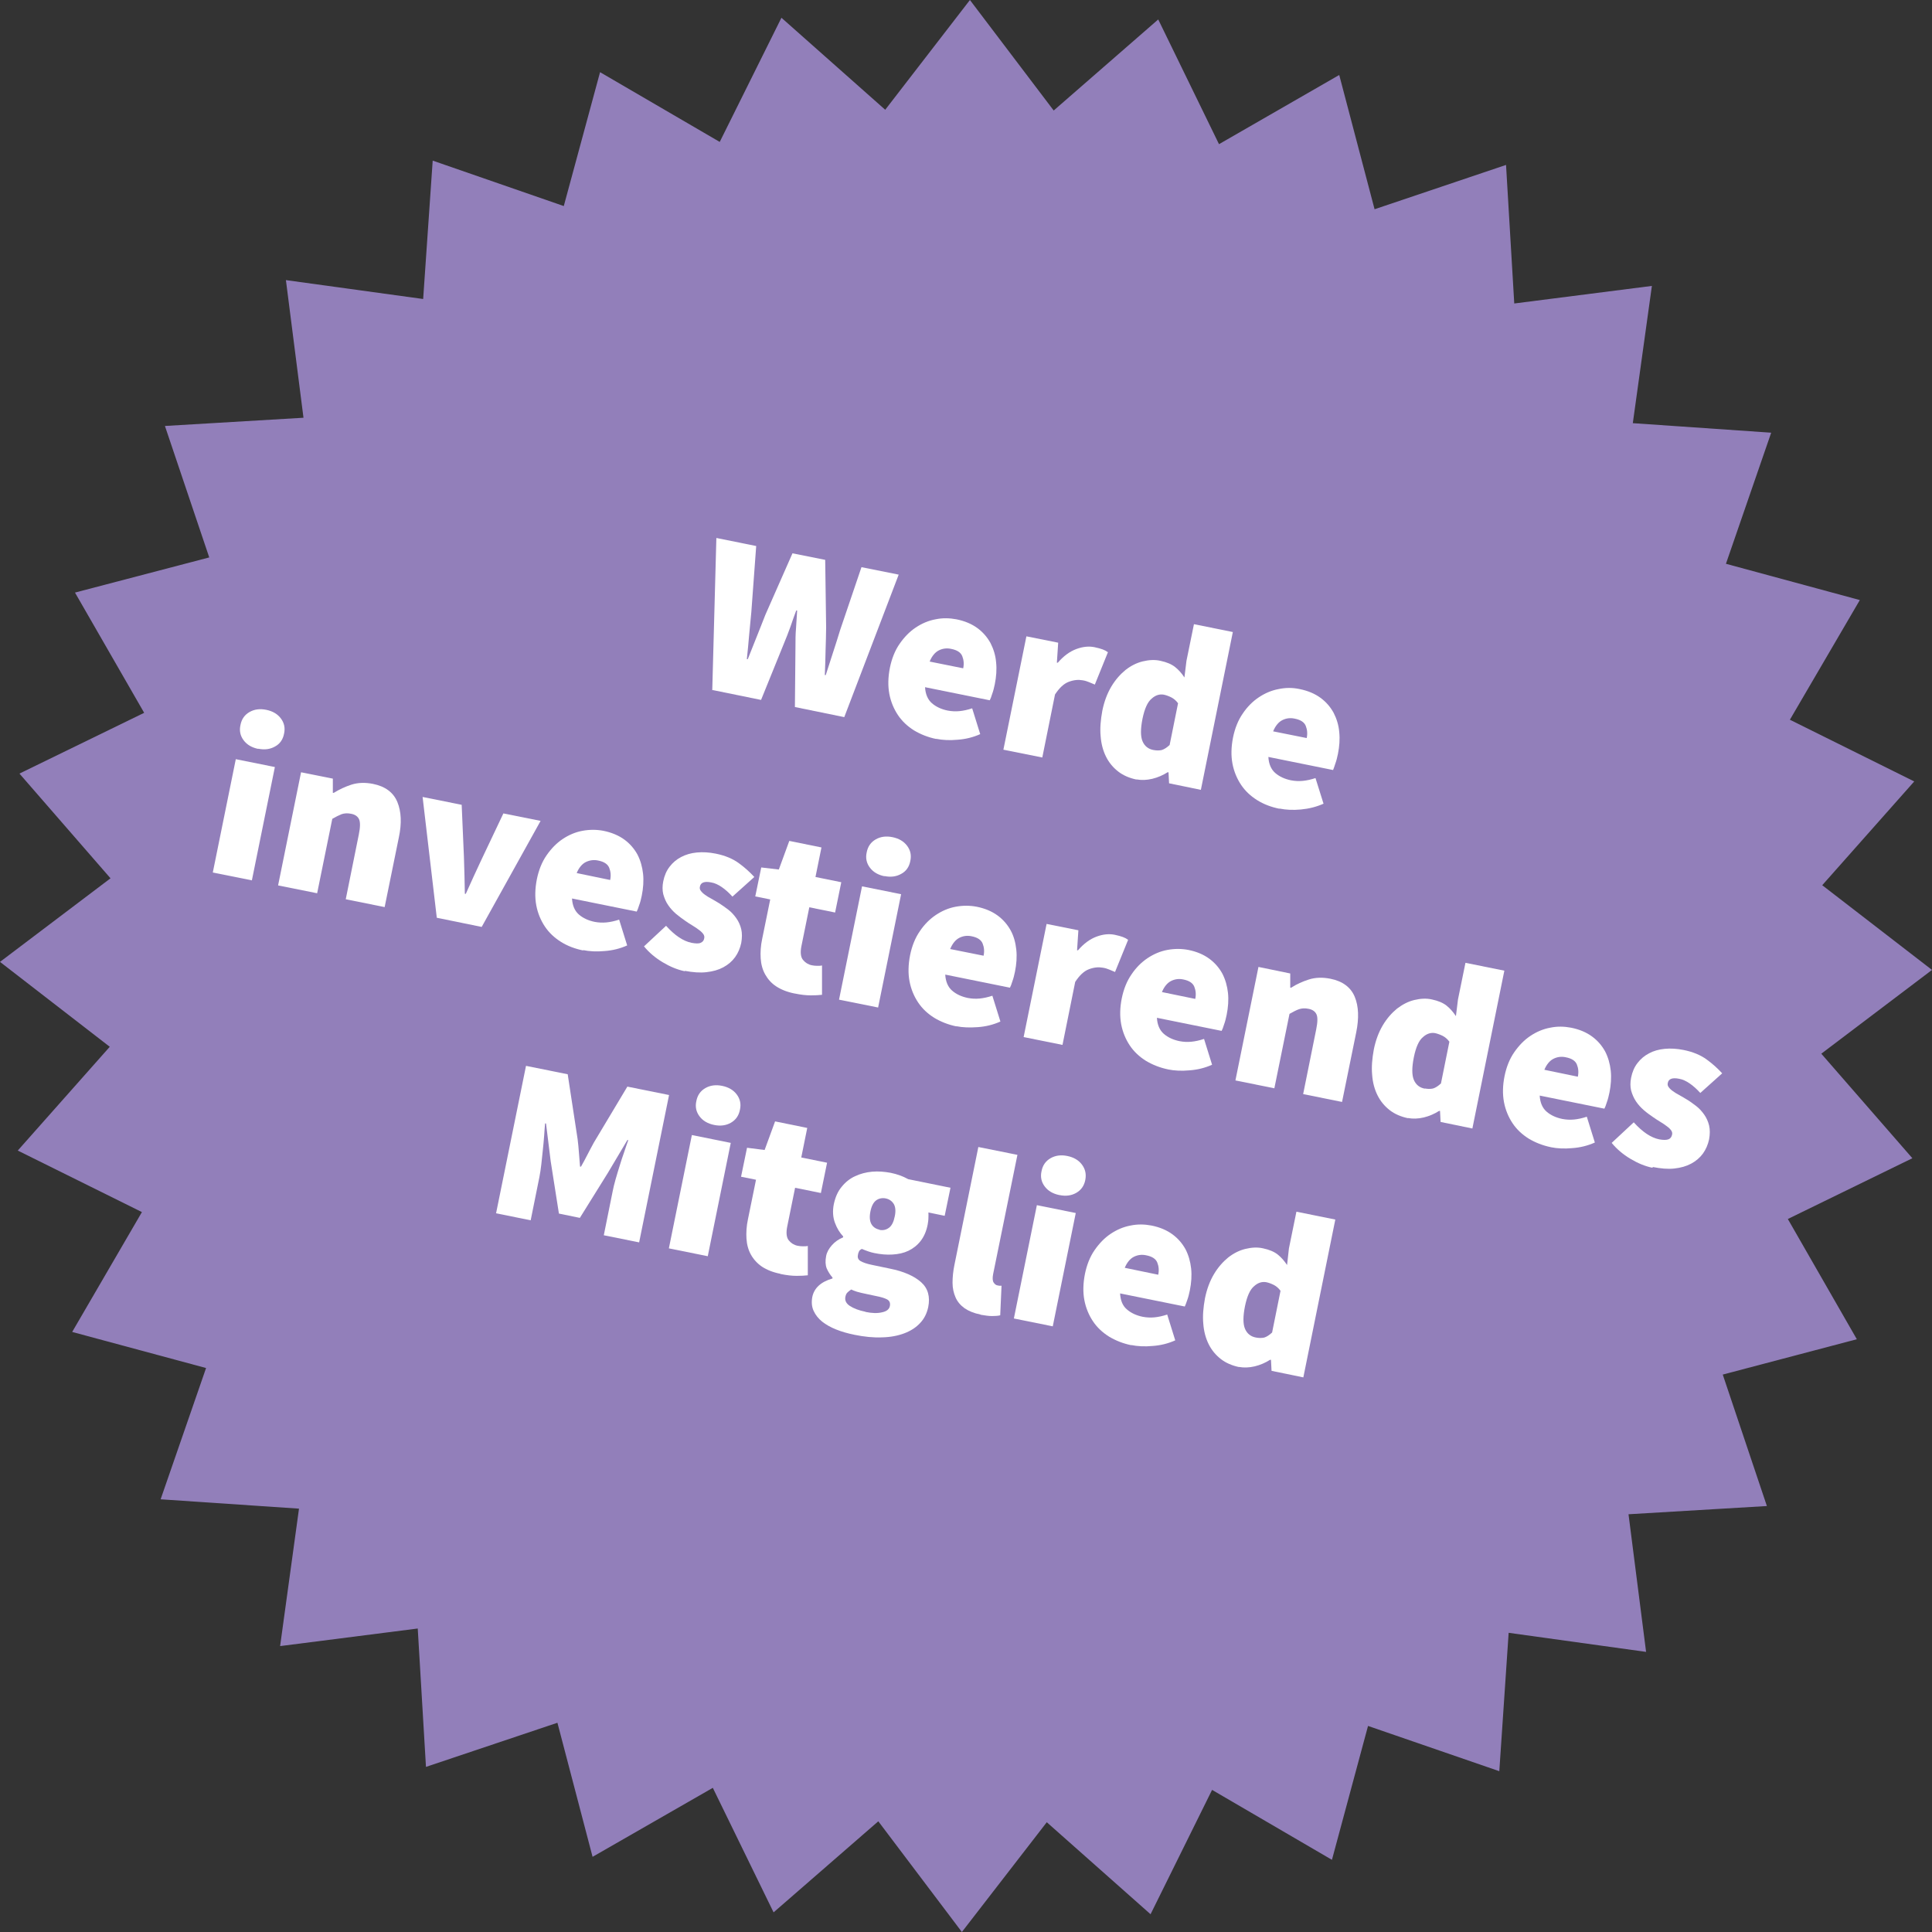 <?xml version="1.0" encoding="UTF-8"?>
<svg id="Ebene_2" data-name="Ebene 2" xmlns="http://www.w3.org/2000/svg" viewBox="0 0 103.32 103.32">
  <rect x="0" y="0" width="103.32" height="103.32" fill="#333333" stroke="none"/>
  <defs>
    <style>
      .cls-1 {
        fill: #fff;
      }

      .cls-2 {
        fill: #927fba;
      }
    </style>
  </defs>
  <g id="Ebene_1-2" data-name="Ebene 1">
    <g>
      <polygon class="cls-2" points="102.27 61.94 95.61 65.19 99.3 71.62 92.13 73.51 94.49 80.54 87.09 80.98 88.03 88.34 80.68 87.32 80.18 94.72 73.16 92.3 71.23 99.46 64.82 95.72 61.53 102.37 55.98 97.45 51.44 103.32 46.97 97.4 41.37 102.27 38.12 95.61 31.69 99.3 29.81 92.13 22.78 94.49 22.34 87.09 14.98 88.03 15.99 80.68 8.59 80.18 11.02 73.16 3.86 71.23 7.59 64.82 .95 61.53 5.87 55.98 0 51.44 5.91 46.97 1.04 41.37 7.71 38.12 4.01 31.69 11.19 29.81 8.82 22.78 16.23 22.34 15.29 14.98 22.63 15.99 23.14 8.59 30.15 11.02 32.09 3.86 38.49 7.59 41.79 .95 47.34 5.87 51.87 0 56.35 5.91 61.94 1.04 65.19 7.71 71.62 4.01 73.51 11.19 80.54 8.82 80.98 16.23 88.34 15.29 87.32 22.63 94.72 23.14 92.3 30.15 99.46 32.09 95.72 38.49 102.37 41.79 97.45 47.34 103.32 51.87 97.4 56.35 102.27 61.94"/>
      <g>
        <path class="cls-1" d="M38.09,36.93l.22-8.16,2.13.43-.26,3.53c-.04.42-.08.84-.12,1.26-.04.42-.07.84-.12,1.26h.05c.16-.39.31-.79.47-1.18s.31-.79.47-1.19l1.45-3.29,1.75.35.05,3.6c0,.41-.02.83-.03,1.26-.01.43-.02.86-.04,1.3h.05c.13-.4.26-.81.39-1.21.13-.4.26-.8.38-1.2l1.14-3.36,1.99.4-2.91,7.62-2.64-.54.03-3.25c0-.32,0-.64.03-.97.02-.32.04-.64.06-.94h-.05c-.1.27-.21.57-.31.87-.11.31-.23.61-.35.9l-1.22,3.01-2.6-.53Z"/>
        <path class="cls-1" d="M50.07,39.52c-.44-.09-.84-.25-1.19-.46-.35-.22-.64-.49-.86-.82-.22-.33-.38-.71-.46-1.13-.08-.43-.07-.89.03-1.4.1-.49.27-.92.52-1.28s.53-.65.86-.87c.33-.22.68-.37,1.06-.44.38-.08.75-.07,1.12,0,.45.09.82.25,1.12.47.3.22.53.49.7.8.16.31.27.66.3,1.03.04.38.01.77-.07,1.17-.04.19-.08.36-.14.52-.05.16-.09.27-.13.34l-3.46-.7c.02.38.15.67.37.86.22.19.5.32.84.39.21.04.42.05.63.03.21-.02.44-.07.68-.15l.43,1.38c-.38.17-.78.27-1.21.3-.42.04-.81.02-1.15-.05ZM49.72,35.38l1.79.36c.05-.23.03-.45-.05-.65-.08-.2-.28-.33-.6-.39-.23-.05-.45-.02-.65.08-.2.1-.37.3-.49.59Z"/>
        <path class="cls-1" d="M53.66,40.09l1.23-6.06,1.7.34-.07,1.07h.05c.31-.36.64-.6.99-.73.35-.13.67-.16.97-.1.19.04.33.08.44.12.11.04.2.09.28.15l-.7,1.73c-.11-.05-.21-.09-.31-.13-.1-.04-.21-.08-.35-.1-.22-.04-.46-.02-.73.08-.27.1-.51.33-.74.68l-.68,3.37-2.09-.42Z"/>
        <path class="cls-1" d="M60.78,41.69c-.38-.08-.71-.22-.98-.43s-.49-.47-.65-.79c-.16-.32-.26-.69-.29-1.1-.04-.42,0-.87.09-1.36.1-.49.26-.92.48-1.29.22-.37.48-.66.76-.89.28-.22.59-.38.92-.46.33-.08.65-.1.95-.03.33.07.59.18.78.33.19.15.36.34.5.56l.11-.89.4-1.96,2.08.42-1.71,8.44-1.7-.35-.03-.59h-.05c-.25.16-.53.28-.82.35-.3.07-.58.08-.85.03ZM61.69,40.11c.16.03.31.03.44,0,.13-.04.27-.13.42-.27l.45-2.23c-.1-.14-.22-.24-.35-.31-.14-.07-.27-.12-.41-.15-.22-.04-.44.02-.65.21-.22.18-.38.54-.49,1.07-.11.55-.11.95,0,1.21.11.26.31.42.59.47Z"/>
        <path class="cls-1" d="M68.42,43.25c-.44-.09-.84-.24-1.19-.46-.35-.22-.64-.49-.86-.82-.22-.33-.38-.71-.46-1.13-.08-.43-.07-.89.03-1.4.1-.49.27-.92.52-1.28.24-.36.53-.65.86-.87.33-.22.68-.37,1.06-.44.38-.08.75-.08,1.12,0,.45.09.82.25,1.12.47.3.22.53.49.7.8.16.31.27.66.3,1.03.04.38.01.77-.07,1.17-.04.19-.08.36-.14.52-.05.16-.09.27-.12.34l-3.46-.7c.02.38.15.67.37.86.22.19.5.32.84.39.21.04.42.05.63.03.21-.02.44-.07.68-.15l.43,1.37c-.38.17-.78.27-1.21.31-.42.04-.81.02-1.15-.05ZM68.08,39.11l1.8.36c.05-.23.03-.45-.05-.65-.08-.2-.28-.33-.6-.39-.23-.05-.45-.02-.65.08-.2.1-.37.3-.49.59Z"/>
        <path class="cls-1" d="M11.38,46.66l1.23-6.06,2.09.42-1.23,6.06-2.09-.42ZM13.81,40.05c-.34-.07-.6-.22-.78-.46-.18-.24-.24-.51-.17-.82.06-.31.22-.54.48-.69.26-.15.56-.19.9-.12.34.07.6.22.78.46.18.24.24.51.17.82-.06.31-.22.54-.48.68-.26.15-.56.19-.9.12Z"/>
        <path class="cls-1" d="M14.87,47.36l1.23-6.06,1.7.34v.76s.05,0,.05,0c.29-.18.61-.33.95-.44.35-.11.73-.12,1.14-.04.66.13,1.1.46,1.31.97.21.51.24,1.14.08,1.89l-.76,3.73-2.08-.42.7-3.47c.08-.39.08-.66.01-.81-.07-.15-.21-.25-.42-.29-.19-.04-.36-.03-.51.02-.15.06-.31.14-.5.25l-.81,3.98-2.09-.42Z"/>
        <path class="cls-1" d="M23.36,49.09l-.76-6.47,2.09.42.12,2.78c.02.64.04,1.3.05,1.98h.05c.28-.62.55-1.22.82-1.79l1.19-2.51,1.99.4-3.15,5.67-2.4-.49Z"/>
        <path class="cls-1" d="M31.19,50.83c-.44-.09-.84-.24-1.19-.46-.35-.22-.64-.49-.86-.82-.22-.33-.38-.71-.46-1.13-.08-.43-.07-.89.03-1.4.1-.49.27-.92.52-1.28.25-.36.53-.65.86-.87.33-.22.68-.37,1.06-.44.38-.07.75-.07,1.12,0,.44.09.82.25,1.12.47.3.22.53.49.7.8.16.31.26.66.3,1.03.04.38.01.77-.07,1.17-.04.19-.08.36-.14.51-.05.16-.09.27-.13.34l-3.46-.7c.02.38.15.67.37.86.22.19.5.32.84.39.21.04.42.05.63.03.21-.02.44-.07.68-.15l.43,1.38c-.38.17-.78.27-1.21.3-.42.04-.81.02-1.15-.05ZM30.84,46.69l1.79.37c.05-.23.03-.45-.05-.65-.08-.2-.28-.33-.59-.39-.23-.05-.45-.02-.66.08-.2.1-.37.3-.49.59Z"/>
        <path class="cls-1" d="M36.62,51.94c-.39-.08-.78-.24-1.18-.48-.4-.24-.73-.52-1-.85l1.18-1.1c.47.52.92.82,1.36.91.22.04.38.05.49,0s.17-.12.19-.24c.02-.08,0-.16-.05-.23-.05-.07-.13-.15-.23-.22-.1-.08-.21-.15-.34-.23-.13-.08-.26-.16-.4-.26-.16-.11-.32-.23-.49-.37-.16-.14-.3-.29-.42-.47-.12-.17-.2-.37-.26-.58-.05-.21-.05-.44,0-.69.06-.3.17-.56.34-.78.17-.22.37-.39.62-.52.25-.13.52-.21.84-.24.31-.03.65-.01,1,.06.5.1.91.27,1.24.51.33.24.6.49.83.74l-1.17,1.05c-.19-.21-.38-.38-.57-.51-.19-.13-.38-.22-.57-.25-.35-.07-.56,0-.6.23-.02.08,0,.16.05.22.05.07.12.14.22.21.09.07.21.14.34.21s.26.15.41.24c.16.1.33.22.5.35.17.13.31.29.43.46.12.17.21.37.26.58s.05.46,0,.74c-.06.28-.17.54-.33.76-.16.22-.37.4-.63.54s-.55.22-.9.26c-.34.04-.73.01-1.15-.07Z"/>
        <path class="cls-1" d="M42.49,53.13c-.4-.08-.72-.21-.98-.38s-.45-.39-.59-.64c-.14-.25-.22-.54-.24-.86-.02-.32,0-.67.08-1.04l.43-2.11-.8-.16.32-1.55.94.11.56-1.53,1.72.35-.32,1.58,1.38.28-.33,1.62-1.38-.28-.42,2.07c-.07.34-.04.59.08.74.12.15.28.25.47.29.1.02.19.03.29.03s.19,0,.26-.02v1.57c-.16.02-.37.03-.6.03-.24,0-.53-.03-.86-.1Z"/>
        <path class="cls-1" d="M44.87,53.46l1.23-6.06,2.09.42-1.23,6.06-2.09-.42ZM47.3,46.86c-.34-.07-.6-.22-.78-.46-.18-.24-.24-.51-.17-.82.06-.31.22-.54.48-.69.26-.15.56-.19.9-.12.34.07.6.22.78.46.18.24.24.51.17.82-.06.31-.22.54-.48.68-.26.15-.56.19-.9.12Z"/>
        <path class="cls-1" d="M51.15,54.89c-.44-.09-.84-.25-1.19-.46-.35-.22-.64-.49-.86-.82-.22-.33-.38-.71-.46-1.13s-.07-.89.03-1.4c.1-.49.27-.92.52-1.28.24-.36.53-.65.86-.87s.68-.37,1.06-.44c.38-.07.75-.07,1.12,0,.45.09.82.25,1.12.47.3.22.53.49.7.8s.26.66.3,1.03c.04.38.01.77-.07,1.17-.04.19-.08.36-.14.52-.05.16-.09.27-.13.34l-3.46-.7c.02.38.15.67.37.86.22.19.5.32.84.39.21.04.42.05.63.03.21-.02.44-.07.68-.15l.43,1.38c-.38.17-.78.27-1.21.3s-.81.02-1.15-.05ZM50.8,50.75l1.8.36c.05-.23.03-.45-.05-.65-.08-.2-.28-.33-.59-.39-.23-.05-.45-.02-.65.08-.2.1-.37.3-.49.59Z"/>
        <path class="cls-1" d="M54.74,55.47l1.23-6.06,1.7.34-.07,1.07h.05c.31-.36.64-.6.99-.73.35-.13.67-.16.97-.1.19.04.33.08.44.12.11.04.2.09.28.15l-.7,1.72c-.11-.05-.21-.09-.31-.13-.1-.04-.21-.08-.35-.1-.22-.04-.46-.02-.73.08-.27.1-.51.33-.74.68l-.68,3.37-2.08-.42Z"/>
        <path class="cls-1" d="M62.47,57.19c-.44-.09-.84-.25-1.19-.46-.35-.22-.64-.49-.86-.82-.22-.33-.38-.71-.46-1.13-.08-.43-.07-.89.03-1.39.1-.49.27-.92.52-1.28.24-.36.53-.65.86-.87.33-.22.68-.37,1.06-.44s.75-.07,1.12,0c.45.09.82.25,1.12.47.3.22.53.49.7.8.16.31.26.66.3,1.03s.01.77-.07,1.17c-.04.19-.08.36-.14.52-.05.16-.09.27-.13.34l-3.46-.7c.02.38.15.67.37.86.22.19.5.32.84.39.21.04.42.05.63.03.21-.02.44-.07.68-.15l.43,1.38c-.38.17-.78.27-1.21.3-.42.04-.81.02-1.15-.05ZM62.12,53.05l1.8.37c.05-.23.03-.45-.05-.65-.08-.2-.28-.33-.59-.39-.23-.05-.45-.02-.65.08-.2.1-.37.3-.49.59Z"/>
        <path class="cls-1" d="M66.07,57.77l1.23-6.06,1.7.35v.76s.05,0,.05,0c.29-.19.61-.33.95-.44.35-.11.73-.12,1.14-.04.66.13,1.1.46,1.31.97.21.51.23,1.14.08,1.89l-.76,3.73-2.08-.42.7-3.47c.08-.39.08-.66.01-.8-.07-.15-.21-.25-.42-.29-.19-.04-.36-.03-.51.02s-.31.14-.51.25l-.81,3.98-2.08-.42Z"/>
        <path class="cls-1" d="M75.3,59.8c-.38-.08-.71-.22-.98-.43-.27-.21-.49-.47-.65-.79-.16-.32-.26-.68-.29-1.1-.04-.42,0-.87.09-1.36.1-.49.26-.92.48-1.29s.48-.66.76-.89c.29-.22.59-.38.92-.46.33-.08.65-.1.95-.03.33.07.59.18.78.33.19.15.35.34.5.56l.11-.89.4-1.96,2.08.42-1.71,8.44-1.7-.35-.03-.59h-.05c-.25.16-.53.28-.82.35-.3.07-.58.08-.85.03ZM76.2,58.21c.16.03.31.03.44,0,.13-.04.27-.13.42-.27l.45-2.23c-.1-.14-.22-.24-.35-.31-.14-.07-.28-.12-.41-.15-.22-.04-.44.02-.65.21-.22.18-.38.54-.49,1.08-.11.55-.11.95,0,1.21.11.26.31.42.59.47Z"/>
        <path class="cls-1" d="M82.94,61.35c-.44-.09-.84-.25-1.19-.46-.35-.22-.64-.49-.86-.82-.22-.33-.38-.71-.46-1.13-.08-.43-.07-.89.03-1.39.1-.49.27-.92.52-1.28s.53-.65.86-.87c.33-.22.68-.37,1.06-.44.38-.08.75-.07,1.12,0,.45.09.82.25,1.12.47.3.22.53.49.7.8.16.31.26.66.3,1.03.04.38.01.77-.07,1.17-.04.19-.08.36-.14.52-.05.16-.09.27-.13.34l-3.46-.7c.02.38.15.67.37.86.22.19.5.32.84.39.21.04.42.05.63.03.21-.02.44-.07.68-.15l.43,1.38c-.38.17-.78.27-1.21.3-.42.04-.81.02-1.15-.05ZM82.59,57.21l1.79.37c.05-.23.03-.45-.05-.65-.08-.2-.28-.33-.6-.39-.23-.05-.45-.02-.65.08-.2.1-.37.3-.49.59Z"/>
        <path class="cls-1" d="M88.37,62.45c-.39-.08-.78-.24-1.18-.48-.4-.24-.73-.52-1-.85l1.18-1.1c.47.52.92.82,1.36.91.22.04.38.04.49,0,.11-.04.17-.12.2-.25.02-.08,0-.16-.05-.23-.05-.07-.13-.15-.23-.22-.1-.08-.21-.15-.34-.23s-.26-.16-.4-.26c-.16-.11-.33-.23-.49-.37-.16-.14-.3-.29-.42-.47-.12-.18-.2-.37-.26-.58-.05-.21-.05-.44,0-.69.06-.3.17-.56.34-.78.17-.22.37-.39.62-.52.24-.13.52-.21.84-.24.31-.03.65-.01,1,.06.5.1.91.27,1.24.51.33.24.6.49.83.74l-1.17,1.05c-.19-.21-.38-.38-.57-.51-.19-.13-.38-.22-.57-.25-.35-.07-.56,0-.6.23-.02.08,0,.16.05.22.05.07.12.14.22.21.09.07.21.14.34.21.13.07.26.15.41.24.17.1.33.22.5.35.17.13.31.29.43.46.12.17.21.37.26.58.05.22.05.46,0,.74-.06.28-.17.54-.33.76-.16.22-.37.4-.63.54-.26.14-.55.22-.9.26s-.73,0-1.15-.08Z"/>
        <path class="cls-1" d="M26.53,64.88l1.6-7.88,2.23.45.53,3.47c.03.23.05.47.07.72.02.25.04.5.06.75h.05c.12-.21.24-.43.35-.65.11-.22.23-.43.34-.64l1.79-2.99,2.23.45-1.6,7.88-1.89-.38.47-2.33c.04-.2.09-.42.16-.66.07-.24.14-.48.22-.73s.15-.49.24-.73c.08-.24.15-.45.22-.64h-.05s-1.04,1.75-1.04,1.75l-1.5,2.41-1.12-.23-.44-2.8-.25-2.02h-.05c-.02.19-.03.41-.05.66-.02.25-.04.5-.07.76-.03.26-.05.51-.08.76-.03.25-.06.47-.1.67l-.47,2.33-1.87-.38Z"/>
        <path class="cls-1" d="M35.77,66.76l1.23-6.06,2.08.42-1.23,6.06-2.08-.42ZM38.19,60.16c-.34-.07-.6-.22-.78-.46-.18-.24-.24-.51-.17-.82.06-.31.22-.54.48-.69.26-.15.56-.19.9-.12.34.07.6.22.78.46s.24.51.17.82c-.06.31-.22.54-.48.69-.26.15-.56.19-.9.12Z"/>
        <path class="cls-1" d="M41.73,68.12c-.4-.08-.72-.21-.98-.38-.25-.17-.45-.39-.59-.64-.14-.25-.22-.54-.24-.86-.02-.32,0-.67.08-1.04l.43-2.11-.8-.16.32-1.55.94.12.56-1.53,1.72.35-.32,1.58,1.38.28-.33,1.62-1.38-.28-.42,2.07c-.07.34-.04.59.08.74.12.15.28.25.47.29.1.02.19.03.29.03.1,0,.19,0,.26-.02v1.57c-.16.02-.37.03-.6.03-.24,0-.52-.03-.86-.1Z"/>
        <path class="cls-1" d="M45.69,71.38c-.35-.07-.67-.16-.97-.28-.3-.12-.55-.26-.75-.42s-.36-.36-.46-.58-.12-.46-.07-.74c.1-.48.46-.81,1.08-.99v-.05c-.13-.15-.23-.31-.31-.49-.07-.18-.08-.4-.03-.66.04-.21.15-.4.31-.58.16-.18.36-.32.6-.42v-.05c-.18-.19-.33-.43-.44-.73-.11-.3-.13-.63-.06-.99.08-.37.21-.68.42-.93.2-.25.44-.44.72-.57s.58-.21.91-.24c.33-.03.66,0,.99.06.35.07.67.19.94.34l2.26.46-.31,1.5-.87-.18c0,.08.01.17,0,.29,0,.12-.02.24-.04.36-.07.36-.2.65-.38.88-.18.23-.4.4-.65.52-.25.12-.53.18-.85.2-.32.02-.64-.01-.98-.08-.2-.04-.42-.12-.66-.22-.08.04-.13.08-.15.13-.02.04-.05.11-.06.2-.03.14.02.25.14.32s.33.15.64.21l.91.19c.76.15,1.32.4,1.69.73.37.33.49.78.38,1.33-.07.33-.21.62-.43.85-.22.24-.5.42-.84.55-.34.13-.74.21-1.2.22-.45.02-.95-.03-1.49-.14ZM46.29,70.16c.34.07.63.08.88.02.25-.05.39-.17.42-.34.03-.16-.02-.28-.15-.35-.13-.07-.33-.13-.59-.18l-.47-.1c-.24-.05-.42-.09-.55-.13-.12-.04-.23-.08-.31-.12-.09.06-.16.12-.21.17s-.08.13-.1.22c-.04.19.04.36.24.49.2.13.48.24.83.31ZM47.03,65.77c.19.04.36,0,.51-.11.15-.11.25-.31.31-.61.06-.28.04-.5-.05-.66-.1-.16-.24-.26-.43-.3-.19-.04-.37,0-.51.1-.15.11-.25.3-.31.59-.06.29-.04.52.05.68.09.16.24.26.43.3Z"/>
        <path class="cls-1" d="M52.44,70.3c-.36-.07-.64-.19-.86-.34-.22-.16-.38-.35-.48-.58s-.16-.49-.16-.78c0-.29.03-.61.1-.95l1.28-6.31,2.09.42-1.3,6.38c-.04.21-.03.36.03.45.06.09.13.14.2.15.04,0,.07.02.1.02s.07,0,.12,0l-.07,1.58c-.12.03-.27.04-.44.04-.17,0-.38-.03-.61-.07Z"/>
        <path class="cls-1" d="M54.22,70.51l1.23-6.06,2.08.42-1.23,6.06-2.08-.42ZM56.65,63.91c-.34-.07-.6-.22-.78-.46-.18-.24-.24-.51-.17-.82.06-.31.22-.54.48-.69.26-.15.56-.19.9-.12.34.07.6.22.78.46.18.24.24.51.18.82-.06.31-.22.54-.48.69-.26.15-.56.19-.9.12Z"/>
        <path class="cls-1" d="M60.5,71.94c-.44-.09-.84-.25-1.19-.46-.35-.22-.64-.49-.86-.82-.22-.33-.38-.71-.46-1.13s-.07-.89.03-1.4c.1-.49.27-.92.52-1.28.25-.36.53-.65.86-.87.33-.22.68-.37,1.06-.44.38-.08.75-.07,1.12,0,.45.09.82.25,1.12.47.3.22.53.49.7.8.16.31.26.66.3,1.03.04.38.01.77-.07,1.17-.04.19-.08.36-.14.52-.05.16-.1.27-.13.34l-3.46-.7c.02.38.14.67.37.86.22.19.5.32.84.39.21.04.42.05.63.03.21-.02.44-.07.68-.15l.43,1.38c-.38.17-.78.27-1.21.3-.42.04-.81.02-1.15-.05ZM60.15,67.8l1.79.37c.05-.23.03-.45-.05-.65-.08-.2-.28-.33-.6-.39-.23-.05-.45-.02-.65.08-.2.1-.37.3-.49.59Z"/>
        <path class="cls-1" d="M66.27,73.11c-.38-.08-.71-.22-.98-.43-.27-.21-.49-.47-.65-.79s-.26-.69-.29-1.1c-.04-.42,0-.87.09-1.36.1-.49.26-.92.48-1.29.22-.37.48-.66.76-.89.28-.22.59-.38.92-.46.33-.08.65-.1.95-.03.33.07.59.18.78.33.19.15.35.34.5.56l.1-.89.4-1.96,2.08.42-1.71,8.44-1.7-.35-.03-.59h-.05c-.25.16-.53.28-.82.35-.3.07-.58.08-.85.03ZM67.17,71.53c.16.03.31.03.44,0,.13-.04.27-.13.42-.27l.45-2.23c-.1-.14-.22-.24-.35-.31-.14-.07-.27-.12-.41-.15-.22-.04-.44.02-.65.21-.22.18-.38.54-.49,1.07-.11.55-.11.95,0,1.21.11.26.31.42.59.47Z"/>
      </g>
    </g>
  </g>
</svg>